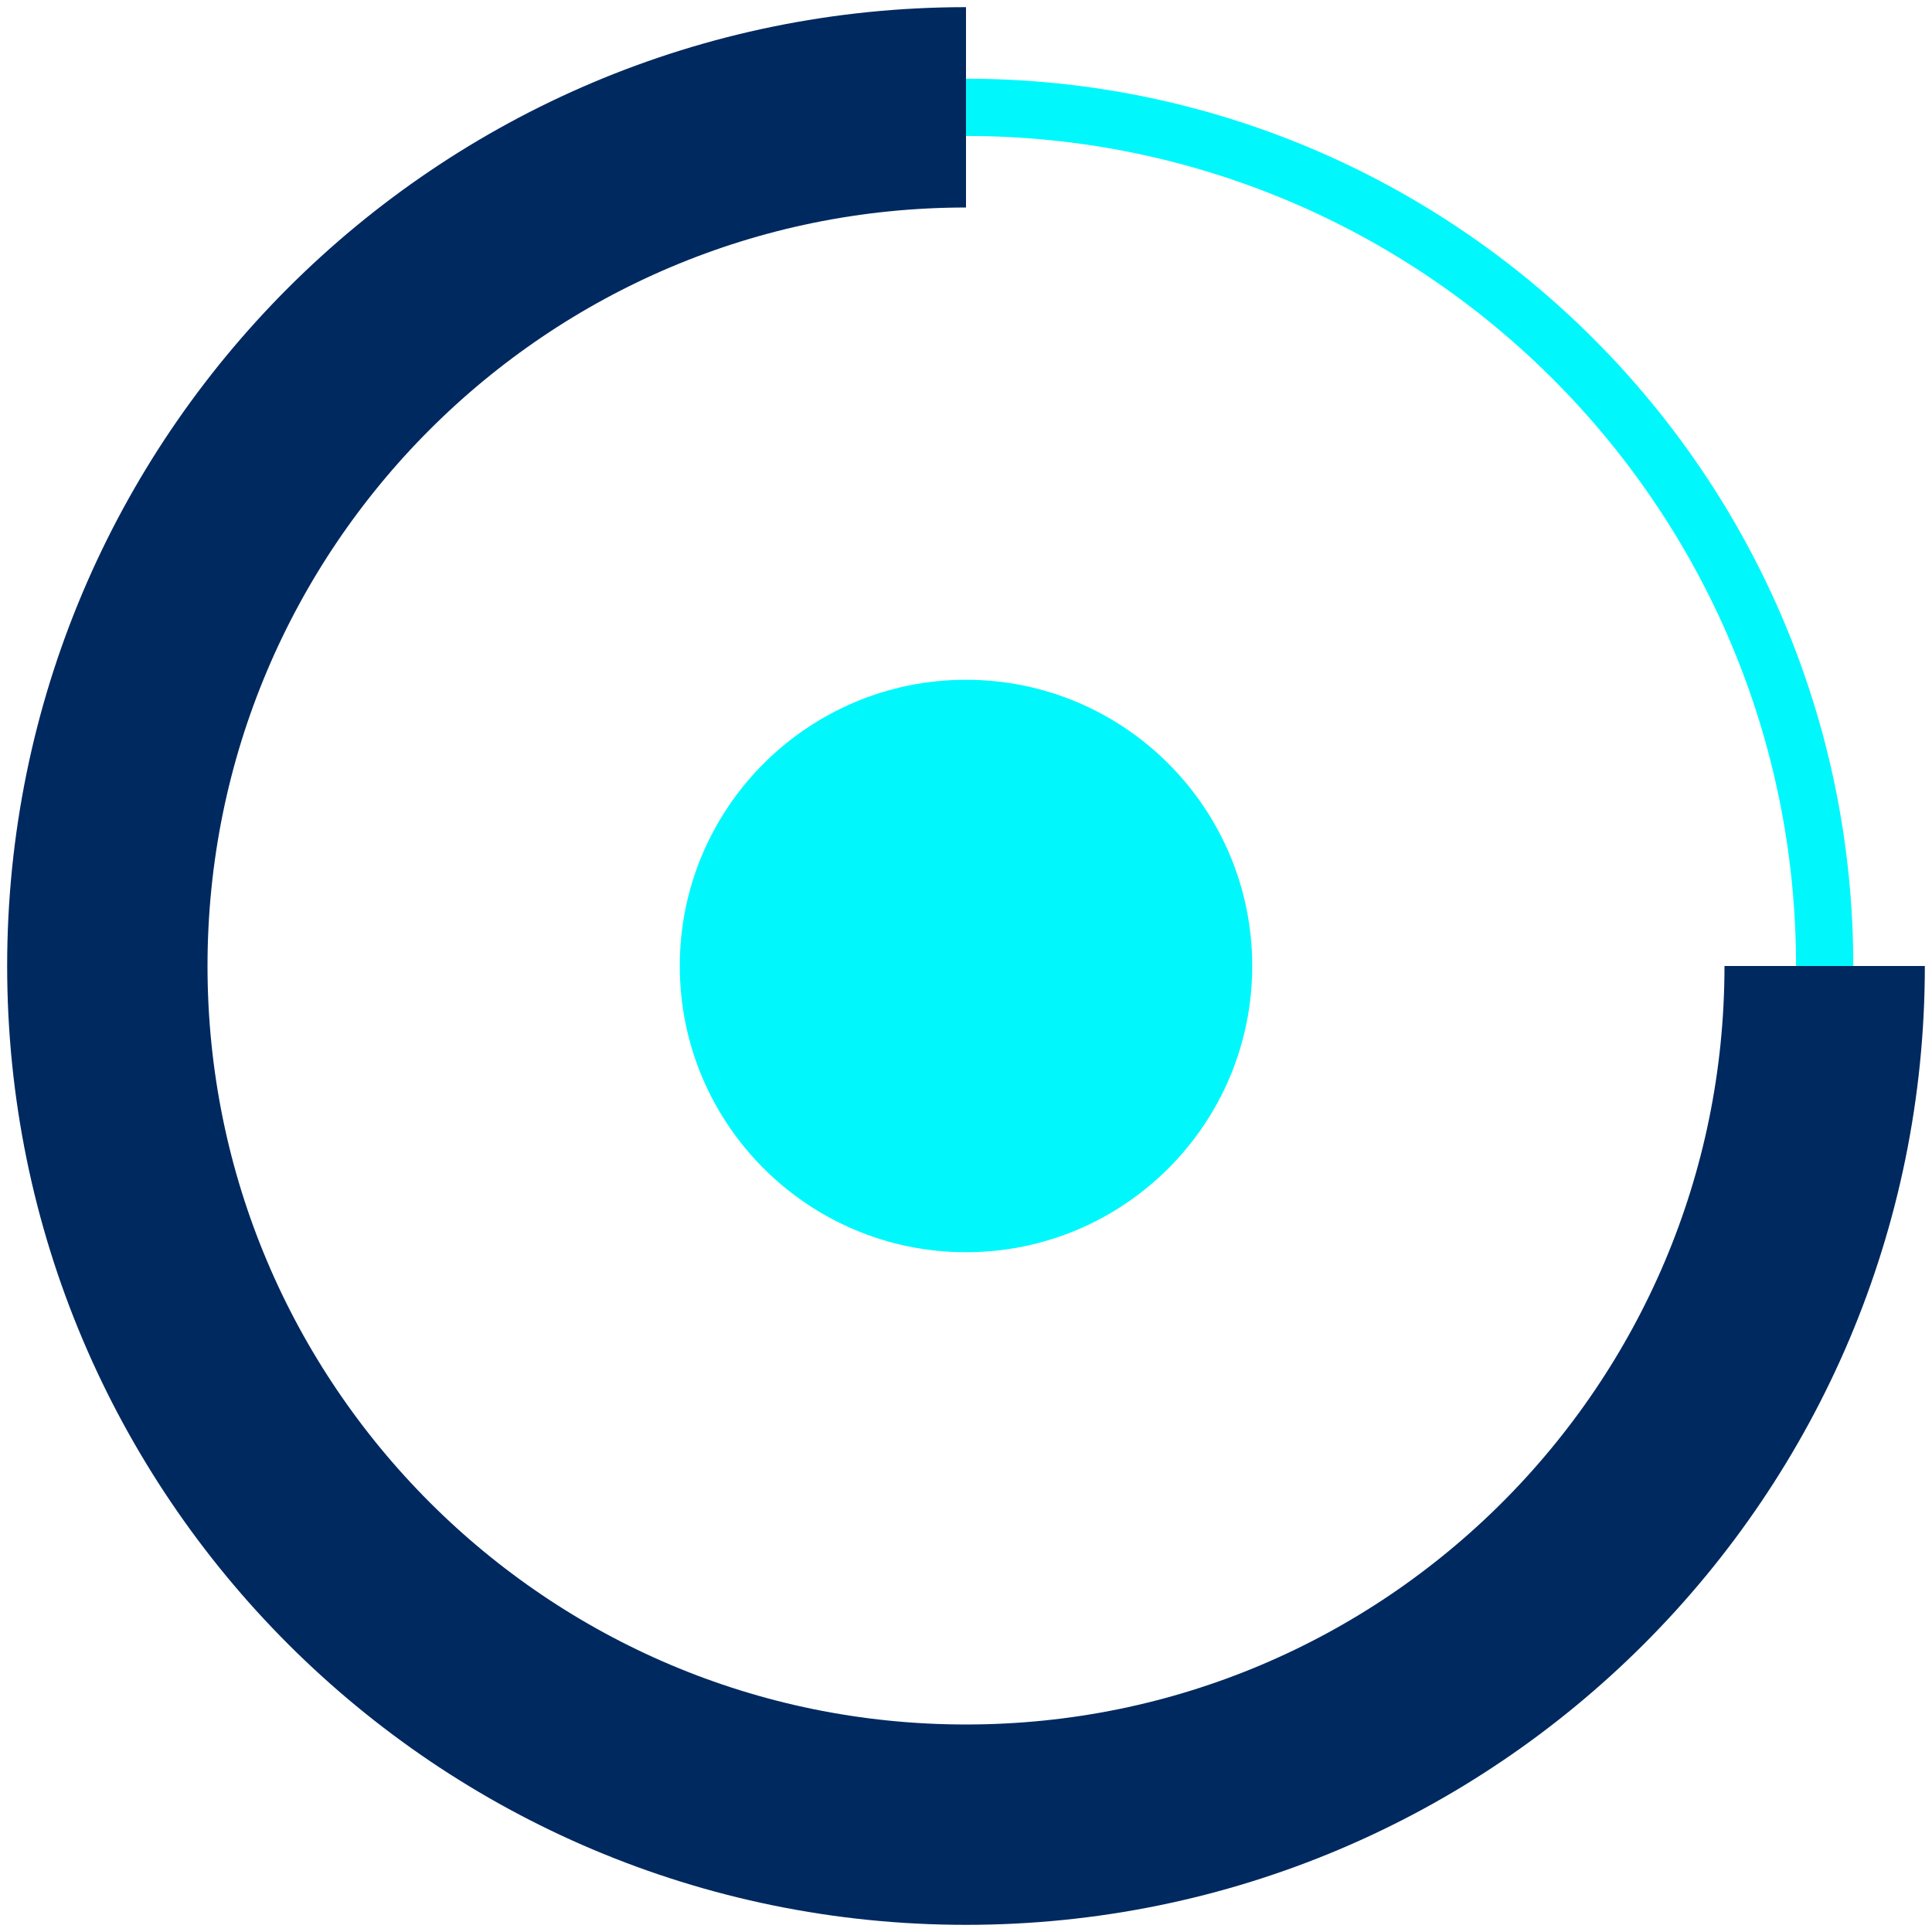 <svg xmlns="http://www.w3.org/2000/svg" width="54" height="54" viewBox="0 0 54 54">
  <g fill="none" fill-rule="evenodd" transform="translate(3 3)">
    <path fill="#00F8FC" d="M16,24 C16,28.418 19.582,32 24,32 C28.418,32 32,28.418 32,24 C32,19.582 28.418,16 24,16 C19.582,16 16,19.582 16,24"/>
    <path stroke="#00F8FC" stroke-width="1.6" d="M5.68434189e-14,24 C5.68434189e-14,37.254 10.746,48 24,48 C37.254,48 48,37.254 48,24 C48,10.746 37.254,-1.13686838e-13 24,-1.13686838e-13 C10.746,-1.13686838e-13 5.68434189e-14,10.746 5.68434189e-14,24 Z"/>
    <path stroke="#002960" stroke-width="5.6" d="M24,0 C10.746,0 5.68434189e-14,10.746 5.68434189e-14,24 C5.68434189e-14,37.254 10.746,48 24,48 C37.254,48 48,37.254 48,24"/>
  </g>
</svg>
